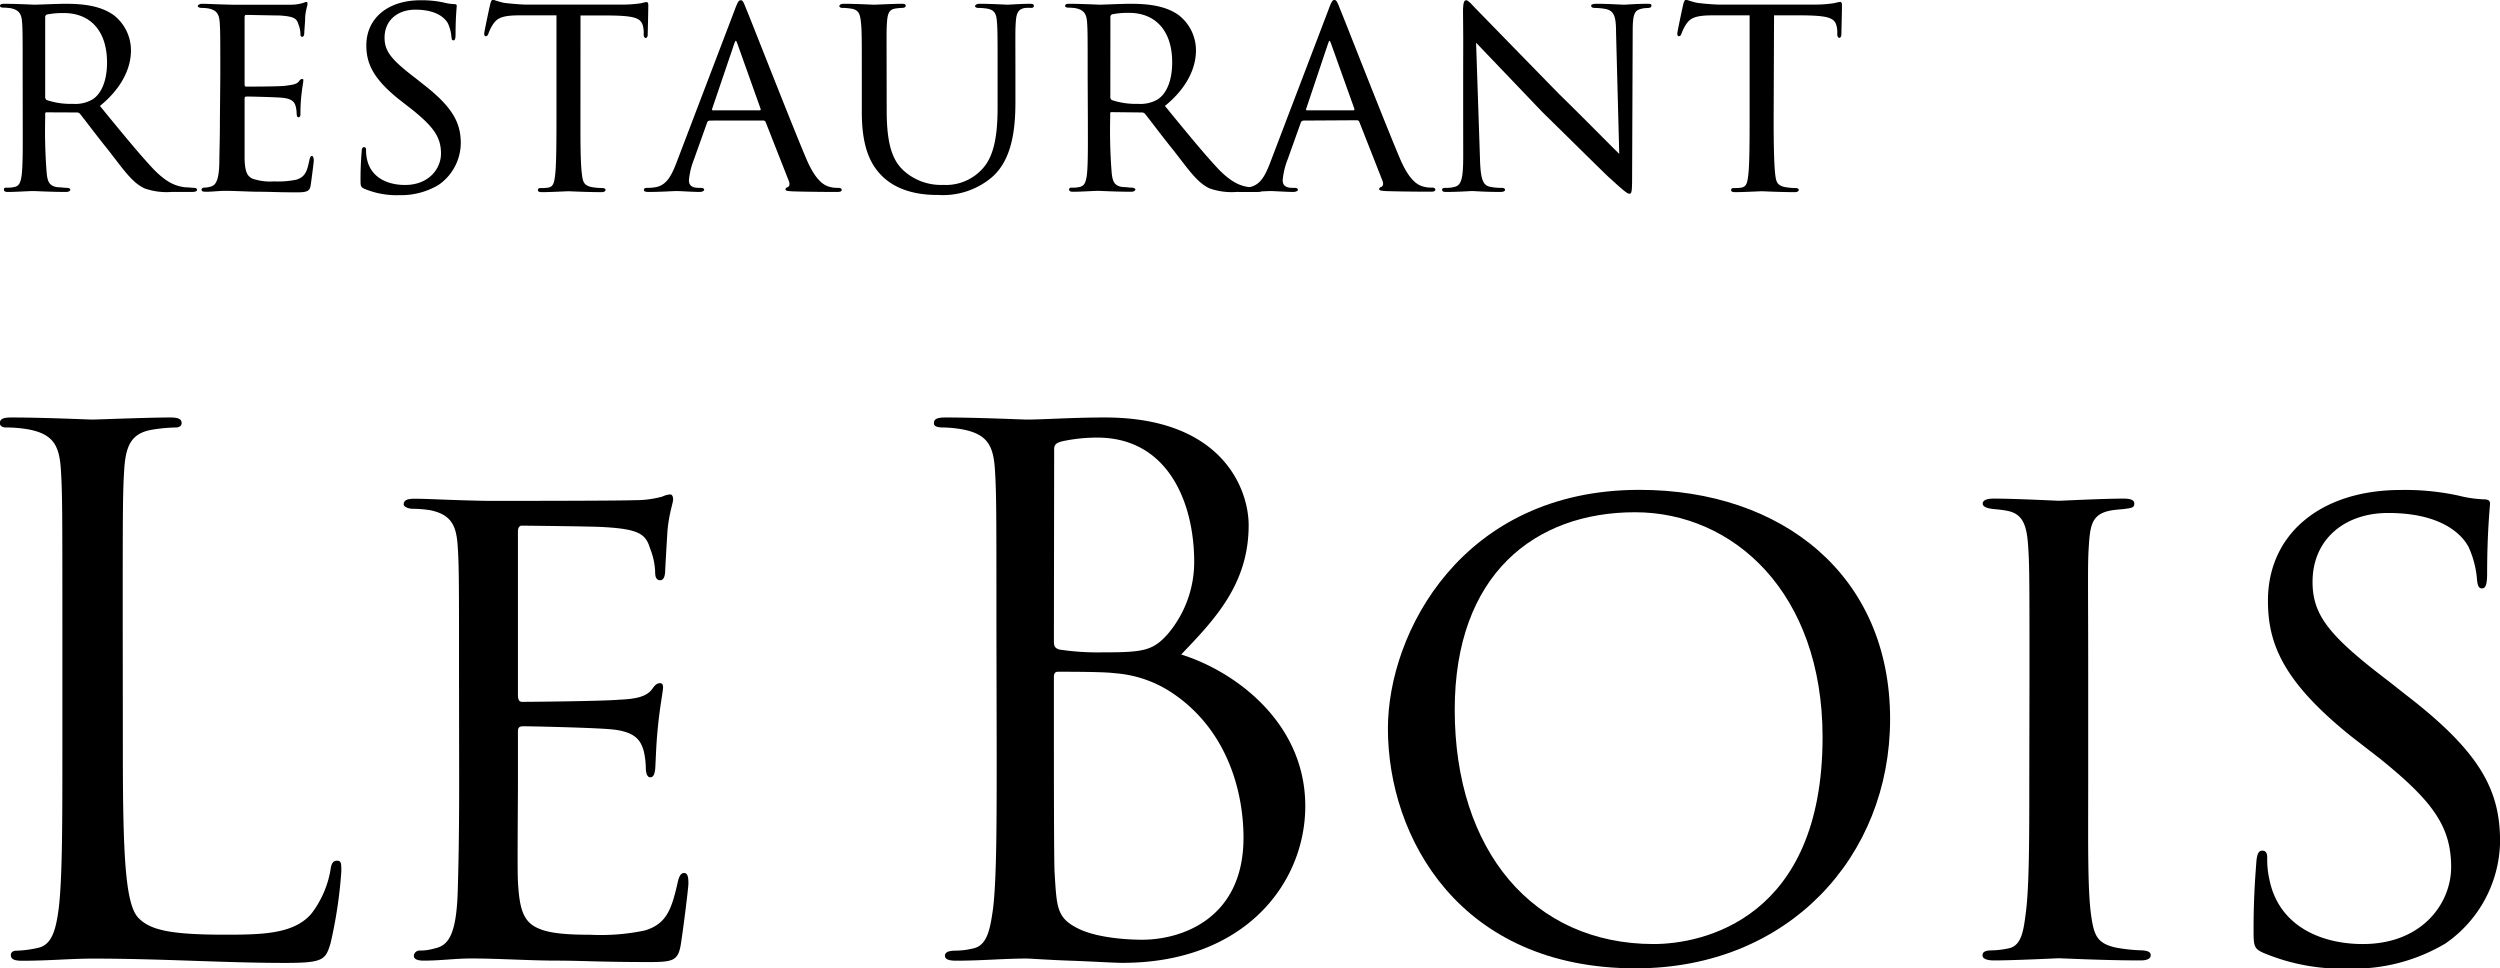 <svg id="レイヤー_1" data-name="レイヤー 1" xmlns="http://www.w3.org/2000/svg" viewBox="0 0 382.77 148.28"><path d="M3.47,11.6c0-5.91,0-7-.09-8.19S3,1.52,1.59,1.25A8.35,8.35,0,0,0,.52,1.17C.2,1.17,0,1.08,0,.9S.16.58.56.58c1.93,0,4.66.14,4.75.14.4,0,3.45-.14,4.7-.14,2.51,0,5.24.23,7.35,1.7a6.81,6.81,0,0,1,2.69,5.47c0,2.46-1.21,5.6-4.75,8.47,3.27,4,6,7.34,8.24,9.72,2.15,2.19,3.5,2.55,4.75,2.73.31,0,1.25.09,1.39.09.36,0,.49.14.49.31s-.18.32-.81.32H26.23a10.11,10.11,0,0,1-4.08-.54C20.27,28,18.93,26,16.6,23c-1.75-2.15-3.54-4.57-4.3-5.51a.64.64,0,0,0-.54-.27L7.15,17.2c-.18,0-.23.05-.23.23v.62a81.85,81.85,0,0,0,.23,8.47c.13,1.08.26,2,1.74,2.15.45,0,.94.09,1.3.09s.58.14.58.27-.18.36-.62.36c-2.33,0-4.84-.14-5-.14-.72,0-2.69.14-3.9.14C.78,29.39.6,29.3.6,29s.27-.27.54-.27a3.84,3.84,0,0,0,1-.09c.76-.13,1-.63,1.16-1.7.23-1.61.18-5.29.18-8.65Zm3.45,3.18a.56.56,0,0,0,.23.54,11.54,11.54,0,0,0,4,.58,5.23,5.23,0,0,0,3-.67c1.35-.85,2.24-2.82,2.24-5.69C16.37,4.66,13.77,2,9.79,2a12.42,12.42,0,0,0-2.6.22.42.42,0,0,0-.27.41Z"/><path d="M33.73,11.6c0-5.87,0-6.94-.09-8.15s-.4-1.88-1.7-2.15a6.79,6.79,0,0,0-1.07-.09c-.32,0-.59-.13-.59-.27s.23-.36.67-.36c.9,0,2.11.09,4.62.14.22,0,8.2,0,9.09,0A6.32,6.32,0,0,0,46.41.45c.27-.09.31-.14.49-.14s.18.09.18.32-.27.89-.36,2c0,.77-.09,1.48-.13,2.33,0,.41-.09.67-.32.67S46,5.47,46,5.15a4.25,4.25,0,0,0-.31-1.43c-.27-.9-.68-1.21-2.91-1.35-.59,0-5-.09-5.11-.09s-.22.09-.22.36V12.81c0,.27,0,.45.26.45.54,0,5.11,0,6-.13s1.7-.18,2.06-.68c.18-.27.32-.35.49-.35s.18,0,.18.26-.18,1.08-.31,2.38S46,16.89,46,17.47c0,.36-.13.49-.31.49s-.27-.26-.27-.58a4.92,4.92,0,0,0-.14-1.07c-.17-.59-.44-1.21-2.15-1.35-1-.09-4.66-.18-5.37-.18-.27,0-.31.14-.31.32v3.27c0,1.39,0,5.33,0,6.09.08,1.66.31,2.51,1.25,2.91a8.39,8.39,0,0,0,3.27.4,13.43,13.43,0,0,0,3.4-.26c1.35-.41,1.66-1.3,2-3,.09-.45.22-.63.4-.63s.27.4.27.68-.36,3.13-.49,3.89-.49,1-2,1c-3,0-4.21-.09-5.78-.09s-3.63-.14-5.29-.14c-1,0-1.88.14-3,.14-.41,0-.63-.09-.63-.32a.37.37,0,0,1,.4-.31,3.83,3.83,0,0,0,.9-.13c.81-.18,1.34-.77,1.43-3.54,0-1.53.09-3.36.09-6.77Z"/><path d="M55.78,28.9c-.58-.27-.58-.45-.58-1.53,0-2.06.13-3.58.18-4.21,0-.4.13-.63.35-.63s.32.14.32.45a5.68,5.68,0,0,0,.13,1.34c.59,2.92,3.23,4,5.83,4,3.71,0,5.51-2.56,5.51-4.8,0-2.55-1.17-4.12-4.44-6.76l-1.79-1.39C57,12,56.09,9.59,56.09,6.94c0-4.12,3.27-6.9,8.29-6.9A15.9,15.9,0,0,1,68,.4a7.52,7.52,0,0,0,1.52.23c.32,0,.41.09.41.27s-.18,1.74-.18,4.34c0,.67-.09.94-.32.94s-.27-.18-.31-.49a6.06,6.06,0,0,0-.54-2.11c-.22-.4-1.25-2.1-5-2.1-2.68,0-4.7,1.61-4.7,4.3,0,2.1,1.08,3.4,4.8,6.23l1,.8c4.66,3.59,5.87,6,5.87,9.14a7.86,7.86,0,0,1-3.4,6.36,11.21,11.21,0,0,1-6,1.57A12.7,12.7,0,0,1,55.78,28.9Z"/><path d="M88.87,18.32c0,3.45,0,6.63.22,8.29.13,1.08.22,1.7,1.34,2a9.26,9.26,0,0,0,1.75.18c.36,0,.54.14.54.27s-.14.36-.58.36c-2.29,0-4.93-.14-5.11-.14s-2.82.14-4,.14c-.49,0-.67-.09-.67-.32s.14-.31.5-.31a6.5,6.5,0,0,0,1-.05c.85-.13,1-.67,1.16-2.19s.18-4.84.18-8.2v-16c-1.47,0-3.85,0-5.64,0-2.87,0-3.5.5-4.12,1.44a6.32,6.32,0,0,0-.67,1.39c-.14.31-.23.36-.41.36s-.22-.18-.22-.41.63-3.22.9-4.43c.13-.54.26-.72.4-.72.31,0,1.16.4,2,.49,1.57.18,2.82.23,2.87.23H95A18.69,18.69,0,0,0,98.19.49,5.91,5.91,0,0,1,99,.31c.17,0,.26.23.26.41,0,1.25-.09,4.21-.09,4.57s-.17.53-.31.53-.31-.18-.31-.53a4.54,4.54,0,0,0,0-.63c-.18-1.79-.76-2.24-5.28-2.29-1.7,0-3.09,0-4.39,0Z"/><path d="M108.69,18.46a.46.46,0,0,0-.44.35l-2,5.6a11.37,11.37,0,0,0-.77,3.19c0,.8.5,1.16,1.48,1.16h.32c.4,0,.53.14.53.31s-.35.32-.67.32c-1,0-3-.14-3.54-.14s-2.42.14-4.3.14c-.49,0-.71-.09-.71-.32s.18-.31.53-.31a5.68,5.68,0,0,0,.9-.05c1.93-.17,2.69-1.65,3.45-3.53l9-23.61c.49-1.3.63-1.53.94-1.53s.4.19.89,1.44c.63,1.48,6.73,17.11,9.1,22.71,1.48,3.54,2.78,4.12,3.4,4.35a4.38,4.38,0,0,0,1.53.22c.31,0,.54.09.54.31s-.19.32-.68.32-3.81,0-6.81-.09c-.85-.05-1.12-.09-1.12-.32a.38.38,0,0,1,.32-.31c.18-.09.45-.31.18-1l-3.54-9a.41.41,0,0,0-.36-.22Zm7.62-1.57c.18,0,.18-.13.13-.27l-3.53-9.9c-.23-.63-.27-.63-.5,0l-3.36,9.9c-.09.18,0,.27.09.27Z"/><path d="M135.76,16.93c0,5.47,1,7.8,2.74,9.32a8.52,8.52,0,0,0,5.91,2.06,7.53,7.53,0,0,0,6.13-2.6c1.8-2.06,2.2-5.46,2.2-9.36V11.6c0-5.87,0-6.9-.09-8.11s-.22-2-1.66-2.19a9.28,9.28,0,0,0-1.25-.09c-.27,0-.45-.13-.45-.27s.23-.36.63-.36c1.92,0,4.16.14,4.34.14s2.15-.14,3.41-.14c.45,0,.62.09.62.32s-.17.31-.44.31a6.86,6.86,0,0,0-.81,0c-1.25.14-1.43.94-1.52,2.24s-.05,2.24-.05,8.11v4c0,4-.44,8.87-3.63,11.6a11.58,11.58,0,0,1-8.19,2.69c-1.26,0-5.47,0-8.38-2.69-1.93-1.79-3.32-4.48-3.32-10V11.6c0-5.91,0-6.94-.13-8.15s-.27-2-1.66-2.15A7.93,7.93,0,0,0,129,1.21c-.32,0-.49-.13-.49-.27s.17-.36.67-.36c1.92,0,4.34.14,4.66.14s3-.14,4.21-.14c.49,0,.62.09.62.32s-.31.31-.53.31a7.88,7.88,0,0,0-1,.09c-1.07.13-1.25.89-1.34,2.15s-.05,2.24-.05,8.15Z"/><path d="M166.53,11.6c0-5.91,0-7-.09-8.19s-.4-1.89-1.79-2.16a8.21,8.21,0,0,0-1.07-.08c-.32,0-.5-.09-.5-.27s.14-.32.54-.32c1.93,0,4.66.14,4.75.14.4,0,3.45-.14,4.7-.14,2.51,0,5.25.23,7.35,1.7a6.81,6.81,0,0,1,2.69,5.47c0,2.46-1.21,5.6-4.75,8.47,3.27,4,6,7.34,8.24,9.72,2.15,2.19,3.5,2.55,4.75,2.73.32,0,1.26.09,1.39.09.36,0,.49.14.49.31s-.18.32-.8.32h-3.14a10.14,10.14,0,0,1-4.08-.54C183.33,28,182,26,179.66,23c-1.75-2.15-3.54-4.57-4.3-5.51a.64.64,0,0,0-.54-.27l-4.61-.05c-.18,0-.23.05-.23.23v.62a81.85,81.85,0,0,0,.23,8.47c.13,1.08.27,2,1.74,2.15.45,0,1,.09,1.3.09s.59.14.59.27-.18.36-.63.36c-2.33,0-4.84-.14-5-.14-.72,0-2.69.14-3.9.14-.44,0-.62-.09-.62-.36s.27-.27.53-.27a3.84,3.84,0,0,0,1-.09c.76-.13,1-.63,1.17-1.7.22-1.61.17-5.29.17-8.65ZM170,14.78a.56.56,0,0,0,.23.54,11.54,11.54,0,0,0,4,.58,5.26,5.26,0,0,0,3-.67c1.34-.85,2.24-2.82,2.24-5.69,0-4.88-2.6-7.57-6.59-7.57a12.42,12.42,0,0,0-2.6.22.42.42,0,0,0-.27.41Z"/><path d="M199.6,18.46a.47.47,0,0,0-.45.35l-2,5.6a11.29,11.29,0,0,0-.76,3.19c0,.8.49,1.16,1.48,1.16h.31c.4,0,.54.14.54.31s-.36.32-.68.32c-1,0-3-.14-3.54-.14s-2.41.14-4.3.14c-.49,0-.71-.09-.71-.32s.18-.31.54-.31a5.62,5.62,0,0,0,.89-.05c1.93-.17,2.69-1.65,3.45-3.53l9-23.61C203.85.27,204,0,204.3,0s.41.19.9,1.44c.62,1.48,6.72,17.11,9.09,22.71,1.48,3.54,2.78,4.12,3.41,4.35a4.3,4.3,0,0,0,1.52.22c.31,0,.54.09.54.31s-.18.32-.67.32-3.81,0-6.82-.09c-.85-.05-1.11-.09-1.11-.32a.37.37,0,0,1,.31-.31c.18-.09.45-.31.18-1l-3.54-9a.41.41,0,0,0-.36-.22Zm7.61-1.57c.18,0,.18-.13.14-.27l-3.54-9.9c-.23-.63-.27-.63-.49,0L200,16.62c-.09.18,0,.27.09.27Z"/><path d="M224,1.88c0-1.39.14-1.84.49-1.84s1.08.9,1.39,1.21,6.63,6.81,12.9,13.22c3.5,3.4,8,8,9.14,9.09l-.49-18.63c0-2.42-.31-3.23-1.52-3.54a10.76,10.76,0,0,0-1.75-.18c-.45,0-.54-.18-.54-.36s.36-.27.81-.27c1.92,0,3.81.14,4.21.14s1.84-.14,3.58-.14c.5,0,.63.05.63.27s-.13.32-.4.36-.63,0-1.12.13c-1,.23-1.35.68-1.35,3.36l-.09,22.49c0,2.24-.09,2.47-.4,2.47s-.76-.32-3-2.38c-.18-.09-6.4-6.27-10.3-10.08L226,6.54l.59,17.52c.08,3.09.35,4.25,1.47,4.52a7.75,7.75,0,0,0,1.84.18c.36,0,.54.14.54.31s-.23.32-.72.32c-2.42,0-4-.14-4.34-.14s-2,.14-3.9.14c-.41,0-.68-.05-.68-.32s.19-.31.63-.31a4.44,4.44,0,0,0,1.39-.18c1-.31,1.21-1.52,1.21-4.79C224,2.42,224.07,9.32,224,1.88Z"/><path d="M271.56,18.32c0,3.45.05,6.63.23,8.29.13,1.08.22,1.7,1.34,2a9.26,9.26,0,0,0,1.75.18c.36,0,.53.14.53.27s-.13.36-.58.36c-2.28,0-4.92-.14-5.11-.14s-2.82.14-4,.14c-.49,0-.67-.09-.67-.32s.13-.31.49-.31a6.57,6.57,0,0,0,1-.05c.85-.13,1-.67,1.16-2.19s.18-4.84.18-8.2v-16c-1.48,0-3.85,0-5.65,0-2.86,0-3.49.5-4.12,1.44a6.84,6.84,0,0,0-.67,1.39c-.13.31-.22.36-.4.36s-.23-.18-.23-.41.63-3.22.9-4.43c.13-.54.27-.72.4-.72.32,0,1.17.4,2,.49,1.57.18,2.83.23,2.87.23h14.69a18.6,18.6,0,0,0,3.23-.23,6.21,6.21,0,0,1,.85-.18c.18,0,.27.23.27.41,0,1.25-.09,4.21-.09,4.57s-.18.53-.31.53-.32-.18-.32-.53a5.66,5.66,0,0,0,0-.63c-.18-1.79-.76-2.24-5.29-2.29-1.7,0-3.09,0-4.39,0Z"/><path d="M18.81,115.39c0,16.17.44,23.21,2.42,25.19,1.76,1.76,4.62,2.53,13.2,2.53,5.83,0,10.67-.11,13.31-3.3a15.33,15.33,0,0,0,2.86-6.6c.11-.88.33-1.43,1-1.43s.66.44.66,1.65a70.22,70.22,0,0,1-1.65,11c-.77,2.53-1.1,3-6.93,3-9.46,0-18.81-.66-29.48-.66-3.41,0-6.71.33-10.78.33-1.21,0-1.76-.22-1.76-.88,0-.33.22-.66.88-.66a17,17,0,0,0,3.3-.44C8,144.65,8.58,142.23,9,139c.55-4.62.55-13.31.55-23.87V95.81c0-17.16,0-20.24-.22-23.76-.22-3.74-1.1-5.49-4.73-6.26a19.71,19.71,0,0,0-3.74-.34c-.44,0-.88-.21-.88-.66,0-.66.55-.87,1.76-.87,5,0,11.88.32,12.43.32s8.58-.32,11.88-.32c1.21,0,1.76.21,1.76.87,0,.45-.44.66-.88.66a24.63,24.63,0,0,0-3.63.34c-3.19.54-4.07,2.41-4.29,6.26-.22,3.52-.22,6.6-.22,23.76Z"/><path d="M70.28,103.4c0-14.41,0-17.05-.22-20s-1-4.62-4.18-5.28a18.25,18.25,0,0,0-2.64-.22c-.77,0-1.43-.33-1.43-.66,0-.66.55-.88,1.65-.88,2.2,0,5.17.22,11.33.33.55,0,20.13,0,22.33-.11a15.43,15.43,0,0,0,4.29-.55,3.34,3.34,0,0,1,1.21-.33c.22,0,.44.22.44.77s-.66,2.2-.88,5c-.11,1.87-.22,3.63-.33,5.72,0,1-.22,1.65-.77,1.65s-.77-.44-.77-1.21A10.51,10.51,0,0,0,99.54,84c-.66-2.2-1.65-3-7.15-3.3-1.43-.11-12.32-.22-12.54-.22s-.55.22-.55.88v25c0,.66.11,1.1.66,1.1,1.32,0,12.54-.11,14.85-.33,2.53-.11,4.18-.44,5.06-1.65.44-.66.77-.88,1.21-.88.22,0,.44.11.44.66s-.44,2.64-.77,5.83-.33,5.28-.44,6.71c-.11.88-.33,1.21-.77,1.21s-.66-.66-.66-1.43a12.33,12.33,0,0,0-.33-2.64c-.44-1.43-1.1-3-5.28-3.3-2.53-.22-11.44-.44-13.2-.44-.66,0-.77.33-.77.77v8c0,3.41-.11,13.09,0,15,.22,4.07.77,6.16,3.08,7.15,1.65.77,4.29,1,8,1a32.76,32.76,0,0,0,8.36-.66c3.3-1,4.07-3.19,5-7.26.22-1.1.55-1.54,1-1.54.66,0,.66,1,.66,1.65s-.88,7.7-1.21,9.57c-.44,2.2-1.21,2.42-4.84,2.42-7.26,0-10.34-.22-14.19-.22s-8.91-.33-13-.33c-2.53,0-4.62.33-7.26.33-1,0-1.54-.22-1.54-.77a.89.89,0,0,1,1-.77,8.22,8.22,0,0,0,2.2-.33c2-.44,3.3-1.87,3.52-8.69.11-3.74.22-8.25.22-16.61Z"/><path d="M152.56,95.81c0-17.16,0-20.24-.22-23.76-.22-3.74-1.1-5.49-4.73-6.26a18.66,18.66,0,0,0-3.19-.34c-1,0-1.43-.21-1.43-.66,0-.66.55-.87,1.76-.87,4.95,0,11.88.32,12.43.32,2.64,0,6.93-.32,12-.32,18,0,22,11,22,16.49,0,9-5.17,14.41-10.33,19.8,8.13,2.53,19,10.34,19,23.21,0,11.77-9.24,24-28,24-1.21,0-4.74-.22-7.93-.33s-6.26-.33-6.7-.33c-3.52,0-6.93.33-10.78.33-1.21,0-1.76-.22-1.76-.77,0-.33.22-.77,1.65-.77a11.55,11.55,0,0,0,2.64-.33c2.2-.44,2.64-3,3.08-6.16.55-4.62.55-13.31.55-23.87Zm8.8,2.42c0,.77.22,1,.77,1.21a38.87,38.87,0,0,0,6.71.44c6.16,0,7.69-.22,10-2.86a17.05,17.05,0,0,0,4-11.11C182.8,76.78,178.73,67,168,67a25.39,25.39,0,0,0-5.29.55c-1,.23-1.31.55-1.31,1.21Zm0,11.66c0,8.47,0,22.11.11,23.76.33,5.39.33,6.93,3.73,8.58,3,1.43,7.7,1.65,9.68,1.65,6,0,15.51-3.19,15.51-15.62,0-6.6-2.2-16.17-10.67-22a18.15,18.15,0,0,0-9.12-3.19c-1.43-.22-6.93-.22-8.59-.22-.43,0-.65.22-.65.77Z"/><path d="M212.5,111.54C212.5,96.91,223.83,75,251,75c21.78,0,38.39,13,38.39,35.09,0,21-15.51,38.17-38.94,38.17C223.5,148.28,212.5,128.26,212.5,111.54Zm66.55,1.32c0-22.11-13.64-34.43-28.71-34.43-15.29,0-27.61,9.46-27.61,30.25,0,21.56,12,35.86,30.47,35.86C260.57,144.54,279.05,140.8,279.05,112.86Z"/><path d="M310.73,103.4c0-14.52,0-17.16-.23-20.13s-.87-4.62-3.18-5.06c-1.1-.22-1.88-.22-2.53-.33s-1.22-.33-1.22-.77.45-.77,1.66-.77c3.4,0,9.67.33,10,.33s6.81-.33,9.89-.33c1.1,0,1.66.22,1.66.77s-.34.66-1.21.77c-.66.11-1.22.11-2,.22-3.19.44-3.53,2.09-3.74,5.28-.22,3-.11,5.5-.11,20v16.5c0,8.47-.11,16.17.43,20.13.44,3.19.89,4.4,3.74,5.06a25.4,25.4,0,0,0,4.18.44c1,.11,1.22.33,1.22.77s-.45.77-1.55.77c-5.6,0-12-.33-12.53-.33-.34,0-6.82.33-9.9.33-1,0-1.77-.22-1.77-.77s.45-.77,1.44-.77a13.29,13.29,0,0,0,2.64-.33c1.87-.44,2.19-2.64,2.53-5.28.55-4,.55-11.77.55-20Z"/><path d="M346.47,145.86c-1.43-.66-1.43-1.1-1.43-3.74,0-5.06.33-8.8.44-10.34.11-1,.33-1.54.88-1.54s.77.33.77,1.1a13.67,13.67,0,0,0,.33,3.3c1.43,7.15,7.92,9.9,14.3,9.9,9.13,0,13.53-6.27,13.53-11.77,0-6.27-2.86-10.12-10.89-16.61l-4.4-3.41c-10.56-8.47-12.76-14.3-12.76-20.79,0-10.12,8-16.94,20.35-16.94a38.47,38.47,0,0,1,8.91.88,18.19,18.19,0,0,0,3.74.55c.77,0,1,.22,1,.66s-.44,4.29-.44,10.67c0,1.65-.22,2.31-.77,2.31s-.66-.44-.77-1.21a14.73,14.73,0,0,0-1.32-5.17c-.55-1-3.08-5.17-12.32-5.17-6.6,0-11.55,4-11.55,10.56,0,5.17,2.64,8.36,11.77,15.29l2.53,2c11.44,8.8,14.41,14.63,14.41,22.44a19.3,19.3,0,0,1-8.36,15.62,27.5,27.5,0,0,1-14.85,3.85A31.14,31.14,0,0,1,346.47,145.86Z"/></svg>